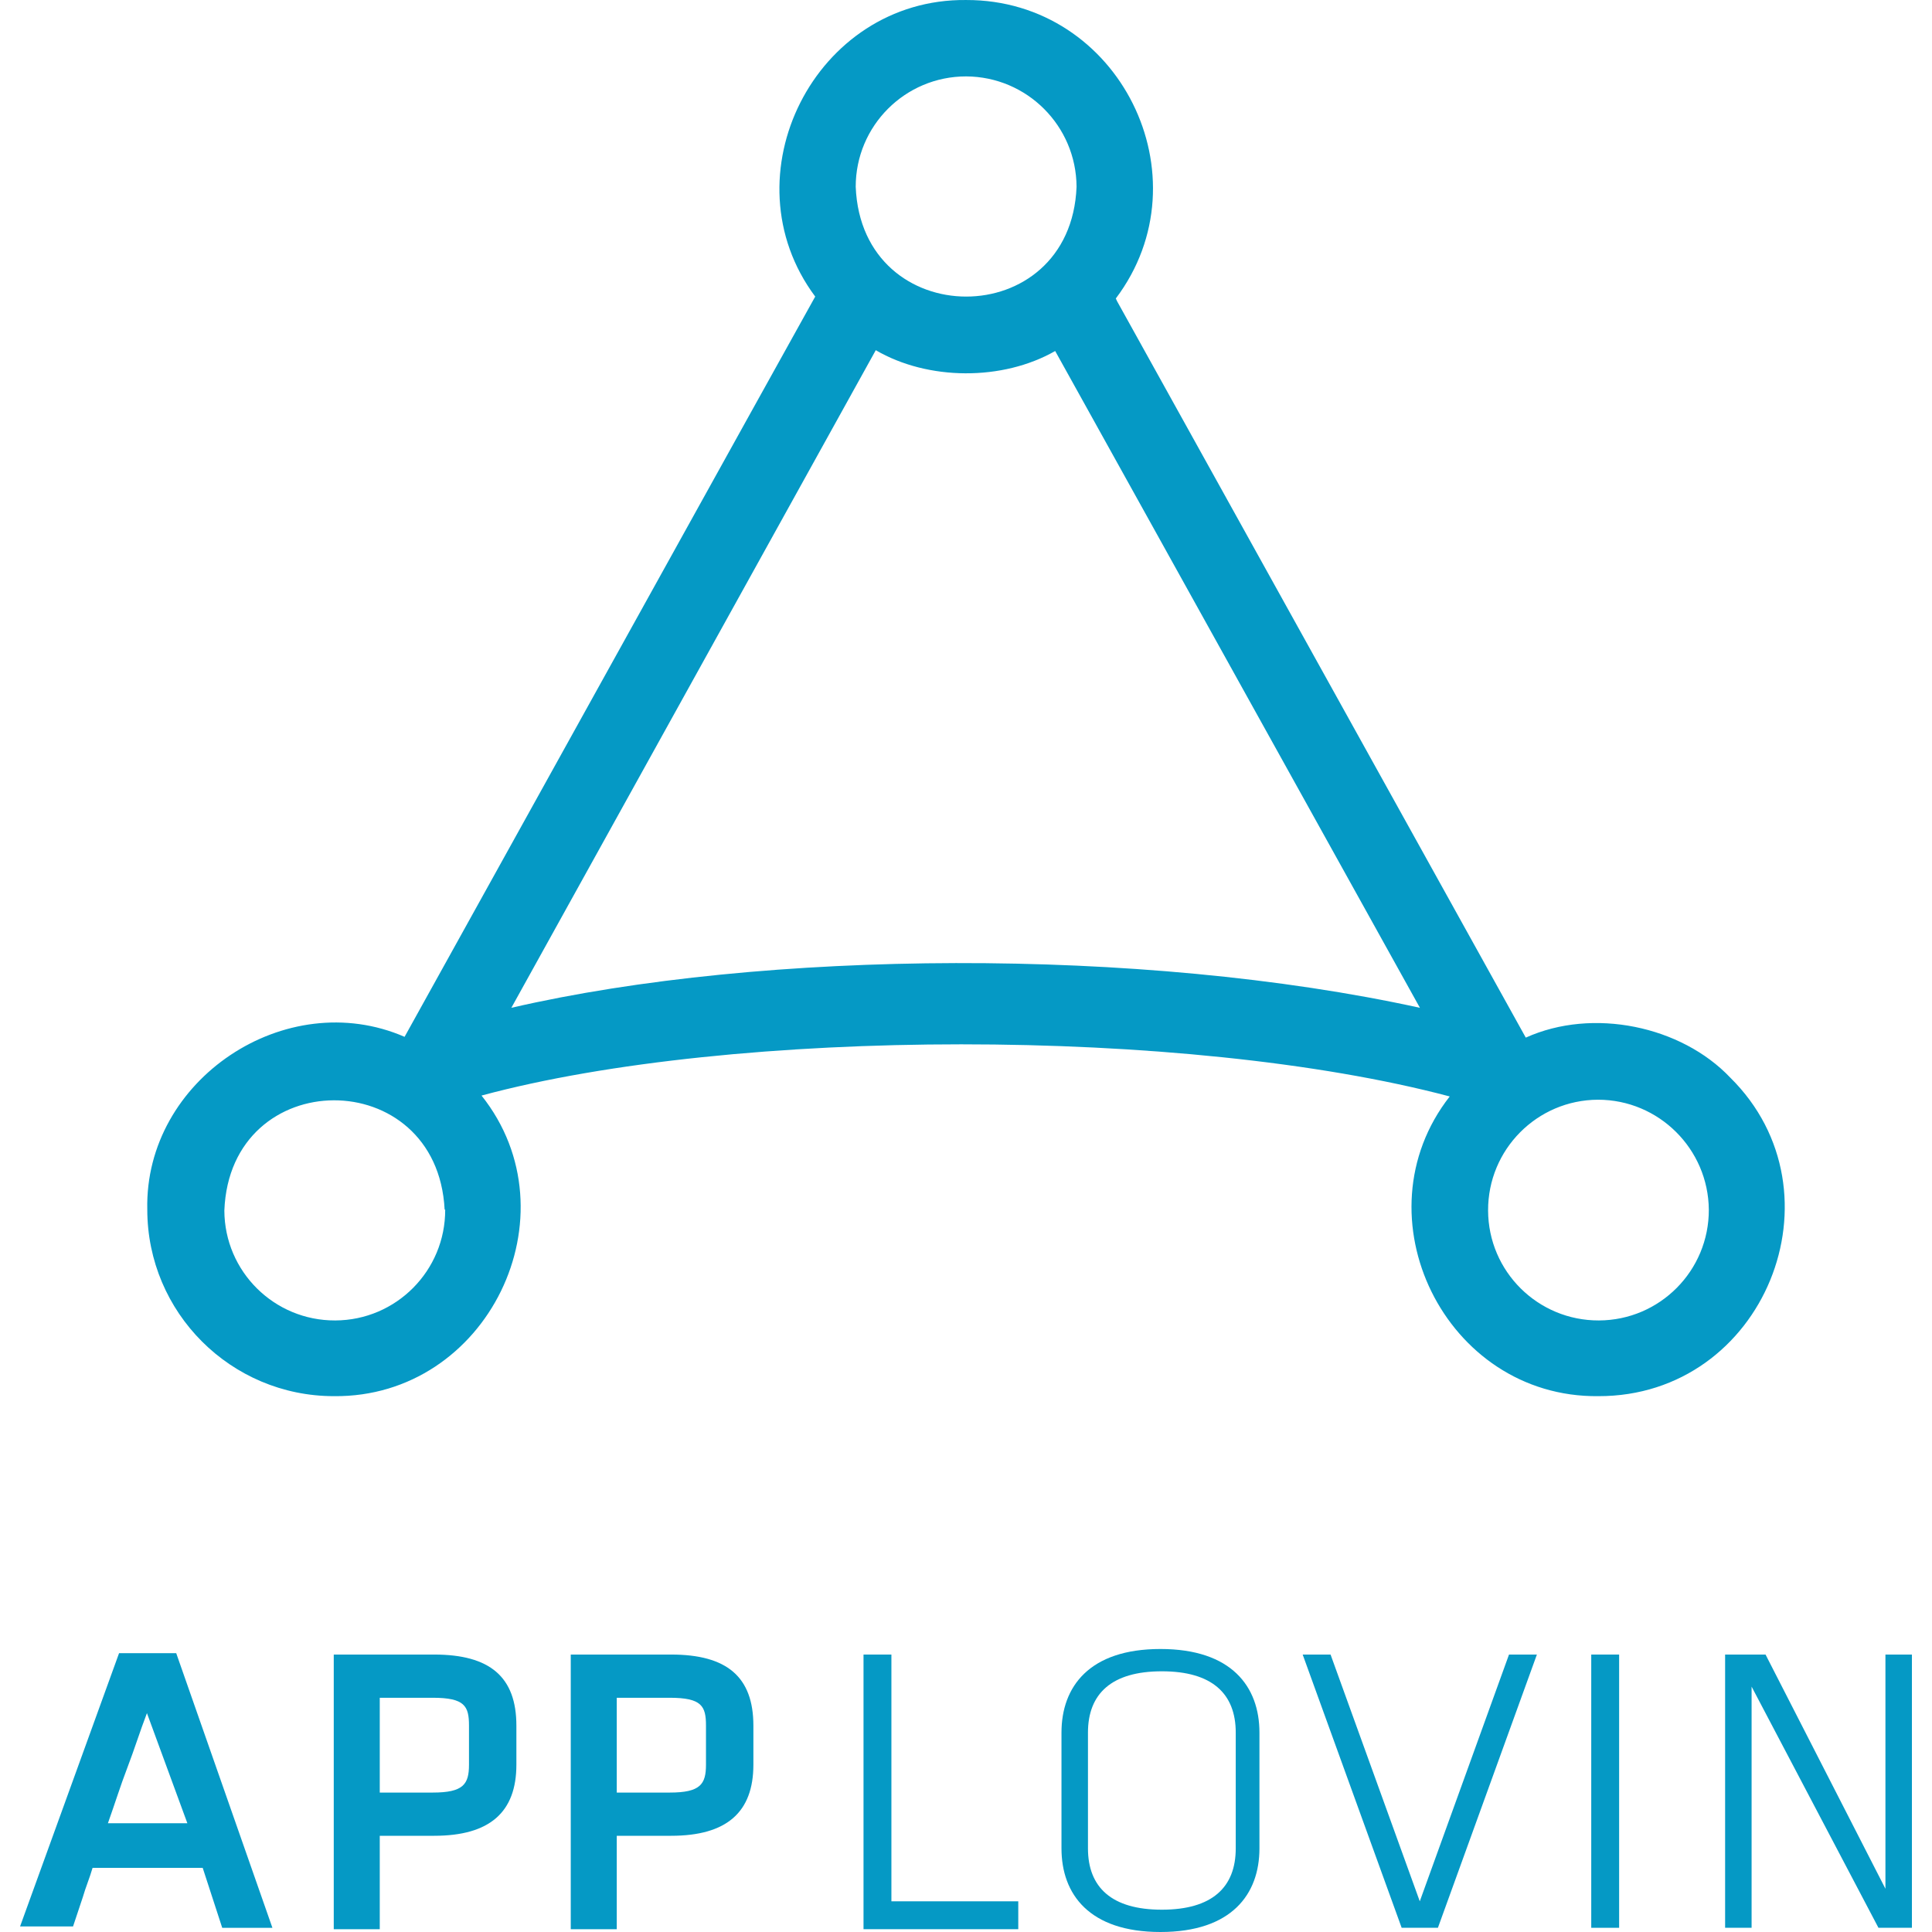 <svg width="512" height="512" viewBox="0 0 512 512" fill="none" xmlns="http://www.w3.org/2000/svg">
<path d="M458.549 285.593C445.55 271.879 422.116 266.959 404.347 274.979L296.032 79.815L295.704 79.1C319.943 46.96 296.688 -0.087 256.051 0.003C215.951 -0.415 192.278 46.752 216.04 78.593C215.534 79.398 107.785 273.787 107.218 274.771C75.794 261.116 38.258 286.07 39.033 320.536C39.033 347.845 61.185 369.997 88.495 369.997C129.221 370.415 152.775 321.907 127.611 290.334C194.336 272.326 314.368 272.058 384.193 290.572C359.417 322.235 382.97 370.415 423.547 369.997C467.523 370.117 489.437 316.063 458.52 285.563L458.549 285.593ZM88.823 349.932C72.664 349.992 59.516 336.963 59.456 320.804C60.947 281.956 115.865 281.837 117.832 320.565H117.981C118.041 336.725 105.012 349.873 88.853 349.932H88.823ZM256.051 20.247C272.181 20.336 285.209 33.365 285.299 49.494C283.778 88.312 228.324 88.283 226.773 49.494C226.773 33.335 239.862 20.247 256.021 20.247H256.051ZM135.512 267.079L232.051 92.874V92.785C245.914 100.894 265.711 100.984 279.634 93.023L376.292 267.079C302.591 250.919 202.326 251.635 135.512 267.079ZM423.726 349.932C407.567 349.992 394.419 336.963 394.359 320.804C394.3 304.645 407.328 291.496 423.488 291.437C439.587 291.437 452.706 304.466 452.855 320.565C452.914 336.725 439.886 349.873 423.726 349.932Z" fill="#0599C5"/>
<path d="M58.892 510.893L53.719 495.006H24.532C23.793 497.592 22.685 500.178 21.946 502.765L19.36 510.523H5.32L31.552 438.109H46.7L72.192 510.893H58.892ZM38.941 453.996C37.094 458.799 35.616 463.602 33.769 468.405C31.921 473.208 30.443 478.011 28.596 483.183H49.655L38.941 453.996Z" fill="#0599C5"/>
<path d="M115.05 438.473H88.449V511.256H100.641V486.502H115.05C129.829 486.502 136.848 480.221 136.848 467.66V457.315C136.848 444.384 129.829 438.473 115.05 438.473ZM100.641 449.926H114.681C123.178 449.926 124.287 452.143 124.287 457.315V467.66C124.287 472.832 122.809 475.049 114.681 475.049H100.641V449.926Z" fill="#0599C5"/>
<path d="M177.857 438.473H151.256V511.256H163.448V486.502H177.857C192.635 486.502 199.655 480.221 199.655 467.66V457.315C199.655 444.384 192.635 438.473 177.857 438.473ZM163.448 449.926H177.487C185.985 449.926 187.093 452.143 187.093 457.315V467.66C187.093 472.832 185.615 475.049 177.487 475.049H163.448V449.926Z" fill="#0599C5"/>
<path d="M236.231 503.867H269.852V511.256H228.842V438.473H236.231V503.867Z" fill="#0599C5"/>
<path d="M333.766 489.833C333.766 502.025 326.377 512 307.534 512C288.692 512 281.303 502.025 281.303 489.833V459.167C281.303 446.975 288.692 437 307.534 437C326.377 437 333.766 446.975 333.766 459.167V489.833ZM288.322 489.833C288.322 500.177 294.603 506.089 307.904 506.089C321.204 506.089 327.485 500.177 327.485 489.833V459.167C327.485 448.823 321.204 442.911 307.904 442.911C294.603 442.911 288.322 448.823 288.322 459.167V489.833Z" fill="#0599C5"/>
<path d="M345.223 438.473H352.612L376.257 503.867L399.902 438.473H407.292L381.06 510.886H371.454L345.223 438.473Z" fill="#0599C5"/>
<path d="M429.086 510.886H421.697V438.473H429.086V510.886Z" fill="#0599C5"/>
<path d="M464.192 446.97V510.886H457.172V438.473H467.886L499.66 500.542V438.473H506.679V510.886H497.812L464.192 446.97Z" fill="#0599C5"/>
</svg>
